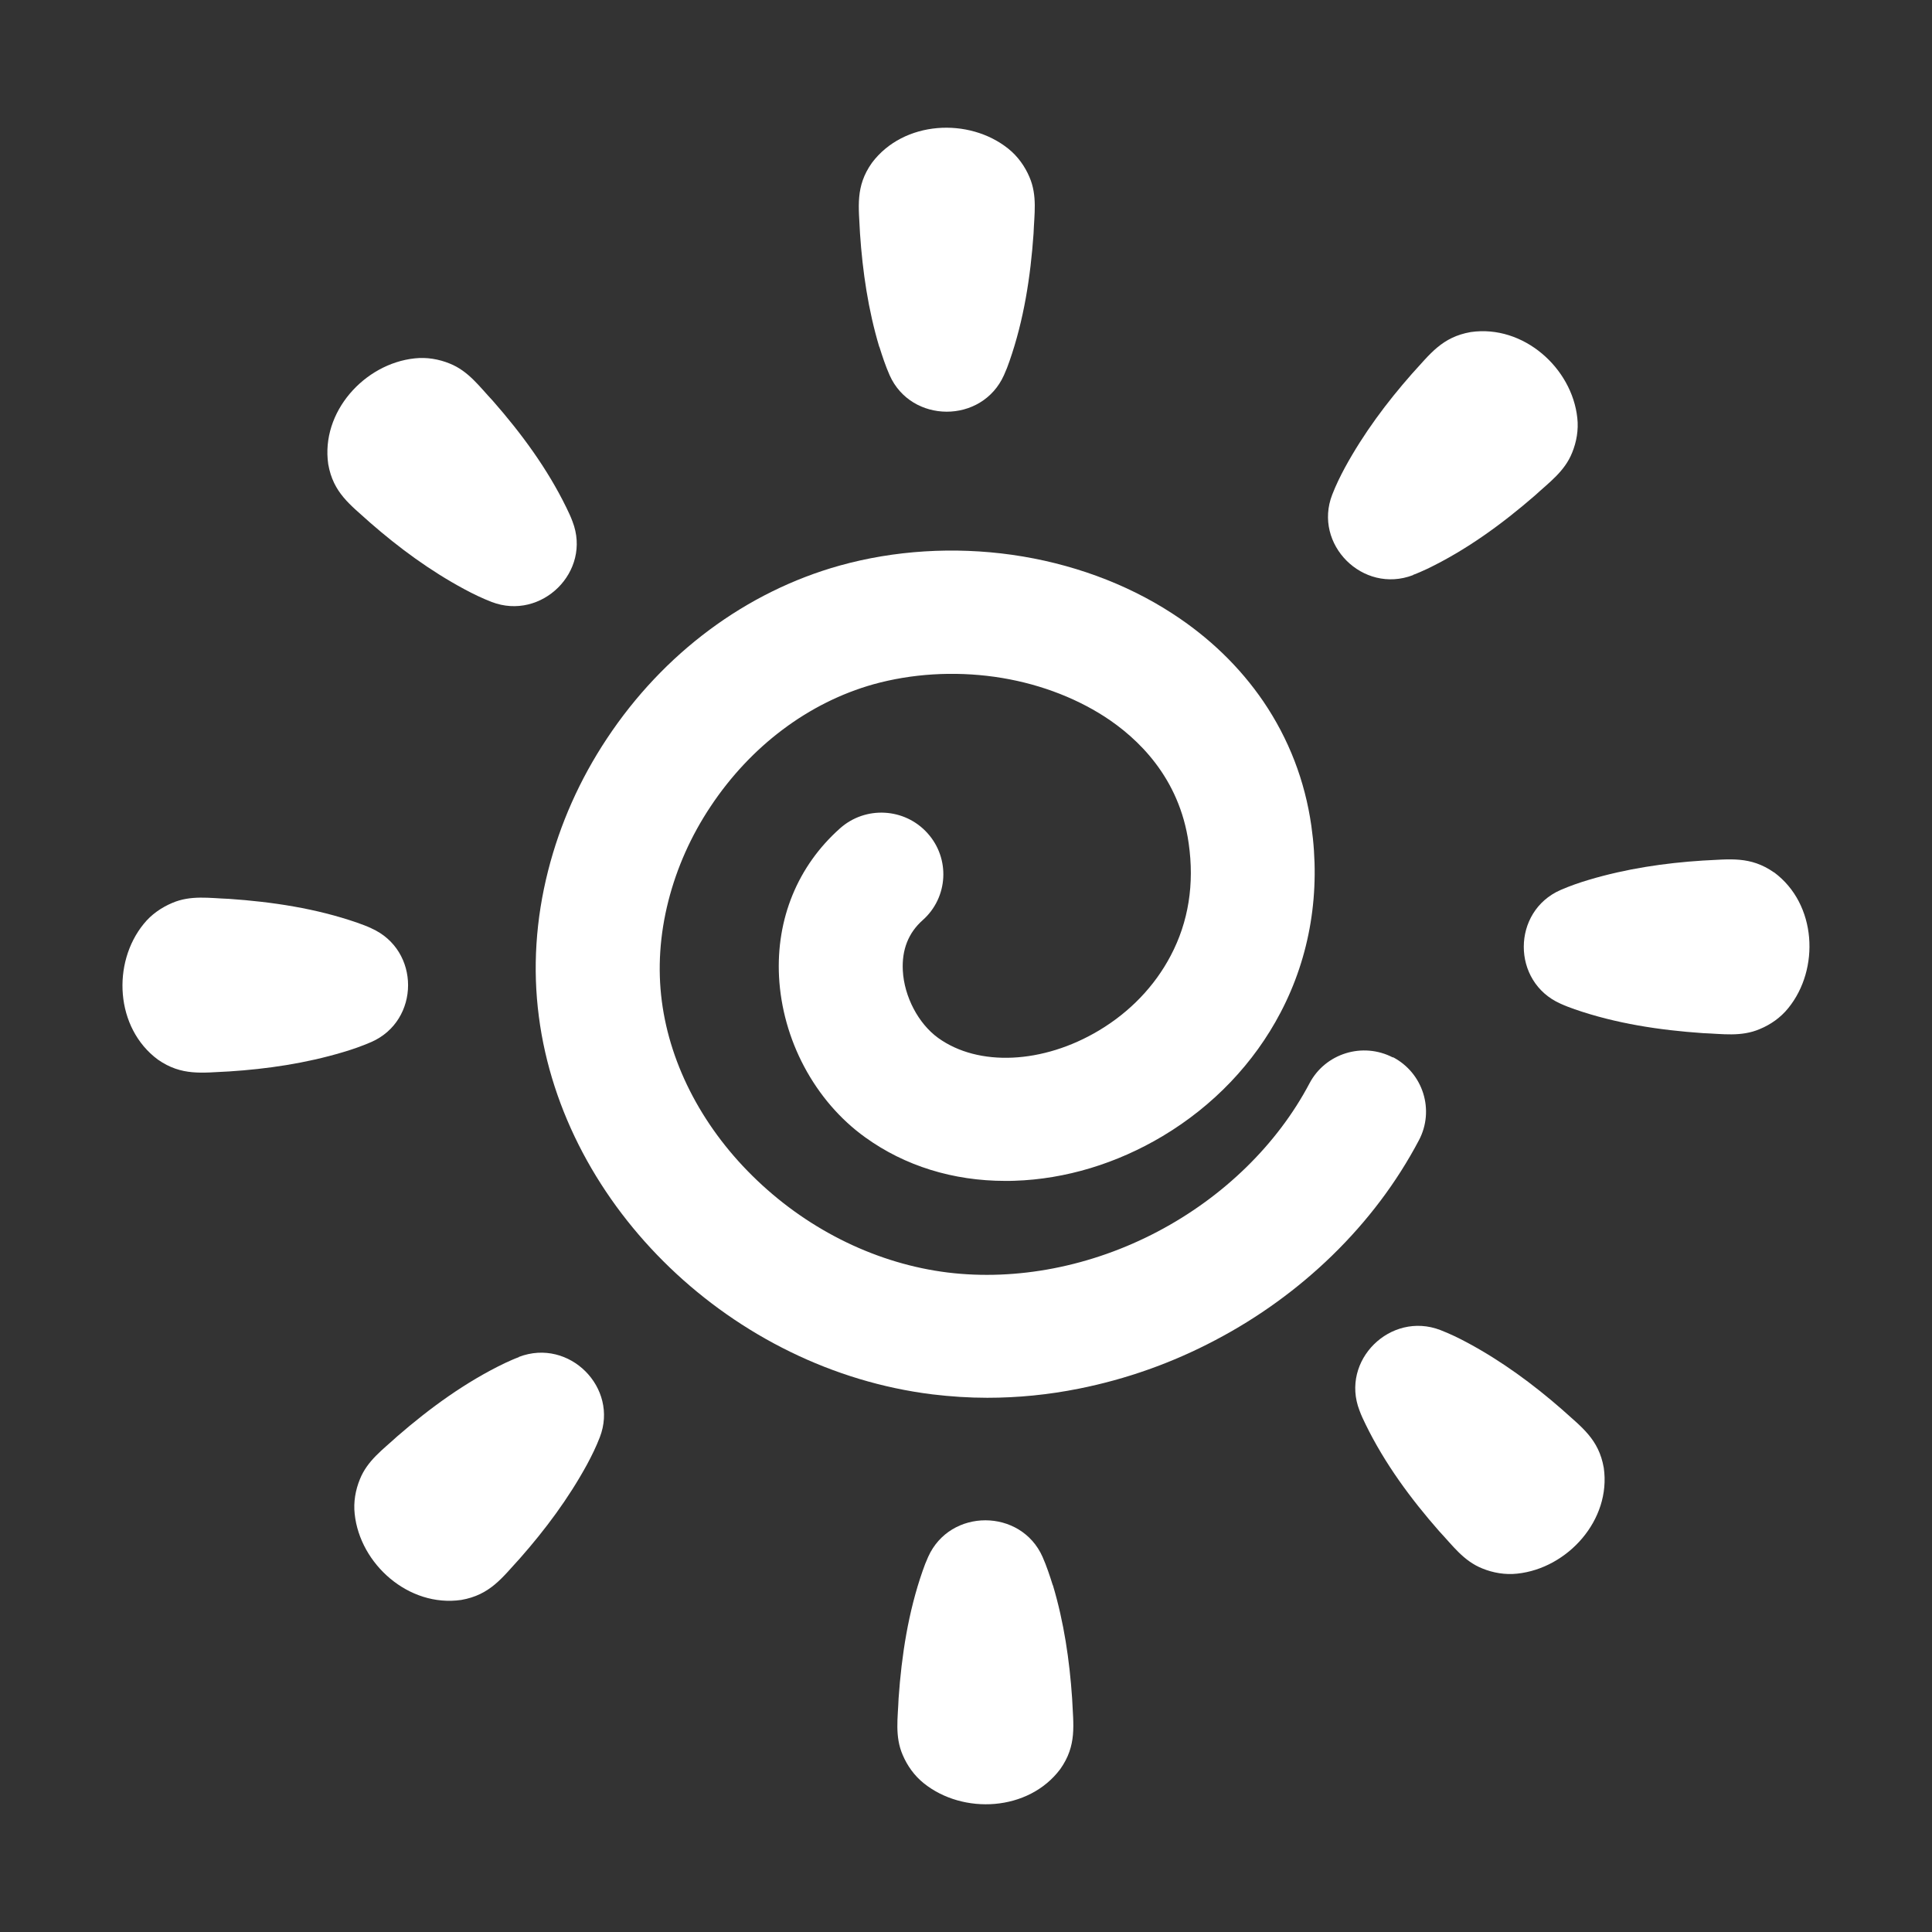 <?xml version="1.0" encoding="UTF-8"?>
<svg id="Ebene_1" data-name="Ebene 1" xmlns="http://www.w3.org/2000/svg" xmlns:xlink="http://www.w3.org/1999/xlink" viewBox="0 0 141.73 141.73">
  <rect x="0" y="0" width="141.73" height="141.73" fill="#333333" stroke="none"/>
  <defs>
    <style>
      .cls-1 {
        fill: none;
      }

      .cls-2 {
        fill: #fff;
      }

      .cls-3 {
        clip-path: url(#clippath);
      }
    </style>
    <clipPath id="clippath">
      <rect class="cls-1" x="9" y="9.37" width="123.74" height="123"/>
    </clipPath>
  </defs>
  <g class="cls-3">
    <path class="cls-2" d="M102.19,77.58c-2.22-1.16-4.97-.31-6.13,1.9-2.36,4.47-6.31,8.33-11.14,10.87-4.86,2.56-10.33,3.62-15.4,3-5.09-.63-10.05-3.02-13.96-6.74-3.9-3.7-6.39-8.38-7.01-13.17-.31-2.39-.15-4.86.48-7.34.62-2.44,1.66-4.78,3.1-6.94,2.95-4.44,7.19-7.62,11.94-8.96,2.81-.78,5.88-.97,8.89-.55,2.98.42,5.77,1.44,8.07,2.92,2.44,1.58,5.49,4.47,6.17,9.29.43,2.99-.01,5.77-1.32,8.25-1.17,2.23-2.99,4.13-5.27,5.49-4.1,2.45-8.84,2.67-11.79.54-1.45-1.05-2.49-3.03-2.59-4.94-.08-1.53.41-2.77,1.46-3.7,1.87-1.66,2.03-4.52.35-6.38-1.67-1.86-4.55-2.02-6.42-.35-3.1,2.76-4.69,6.63-4.47,10.89.12,2.26.75,4.53,1.84,6.58,1.11,2.09,2.66,3.89,4.49,5.2,2.9,2.09,6.44,3.19,10.27,3.19.22,0,.45,0,.68-.01,3.73-.12,7.49-1.26,10.87-3.28,3.71-2.22,6.7-5.35,8.64-9.06,2.17-4.13,2.95-8.86,2.26-13.69-.47-3.32-1.66-6.39-3.52-9.13-1.72-2.52-3.97-4.7-6.69-6.46-3.4-2.21-7.46-3.69-11.75-4.3-4.25-.6-8.62-.33-12.64.79-6.86,1.92-12.92,6.42-17.07,12.68-2,3.01-3.45,6.28-4.32,9.7-.91,3.58-1.14,7.18-.68,10.7,1.81,14,14.22,25.91,28.87,27.72,1.33.16,2.68.25,4.03.25,2.23,0,4.48-.22,6.72-.67,3.46-.69,6.83-1.88,10.01-3.56,3.16-1.66,6.04-3.75,8.56-6.2,2.6-2.53,4.74-5.37,6.37-8.46,1.17-2.21.31-4.94-1.91-6.1"/>
    <path class="cls-2" d="M64.51,25.44c.22.7.45,1.4.75,2.08,1.58,3.56,6.78,3.59,8.39,0,.16-.35.29-.69.41-1.04,1.05-3.01,1.54-6.18,1.76-9.34.05-1.41.29-2.79-.3-4.15-.33-.78-.85-1.52-1.55-2.08-2.88-2.31-7.68-2.07-10.01,1.04-1.23,1.74-.96,3.23-.87,5.19.19,2.8.6,5.59,1.41,8.3"/>
    <path class="cls-2" d="M27.15,38.34c2.12,1.85,4.4,3.53,6.91,4.88.65.35,1.31.67,2.01.94,3.65,1.4,7.35-2.23,5.93-5.9-.13-.36-.29-.69-.45-1.02-1.4-2.87-3.31-5.46-5.4-7.84-.97-1.03-1.78-2.18-3.16-2.73-.78-.32-1.68-.48-2.57-.38-3.68.39-6.9,3.93-6.34,7.77.37,2.1,1.61,2.96,3.07,4.28"/>
    <path class="cls-2" d="M27.25,68.1c-.35-.16-.7-.29-1.04-.41-3.03-1.05-6.22-1.53-9.4-1.75-1.42-.05-2.81-.29-4.18.3-.78.33-1.53.84-2.09,1.54-2.33,2.86-2.09,7.63,1.04,9.95,1.75,1.22,3.25.96,5.22.87,2.82-.18,5.63-.6,8.35-1.41.71-.21,1.4-.45,2.09-.75,3.58-1.57,3.61-6.74,0-8.34"/>
    <path class="cls-2" d="M38.06,99.56c-.36.13-.7.29-1.03.44-2.89,1.39-5.49,3.29-7.89,5.37-1.04.96-2.19,1.77-2.74,3.15-.32.78-.48,1.67-.38,2.55.39,3.66,3.95,6.86,7.82,6.3,2.11-.37,2.98-1.61,4.31-3.06,1.86-2.11,3.55-4.38,4.91-6.87.35-.65.67-1.3.94-2,1.41-3.63-2.24-7.31-5.93-5.9"/>
    <path class="cls-2" d="M77.23,116.29c-.22-.7-.45-1.4-.75-2.08-1.58-3.56-6.78-3.59-8.39,0-.16.35-.29.69-.41,1.04-1.05,3.01-1.54,6.18-1.76,9.34-.05,1.41-.29,2.79.3,4.15.33.78.85,1.52,1.55,2.08,2.88,2.31,7.68,2.07,10.01-1.04,1.23-1.74.96-3.23.87-5.19-.19-2.8-.6-5.59-1.41-8.3"/>
    <path class="cls-2" d="M114.58,103.39c-2.12-1.85-4.4-3.53-6.91-4.88-.65-.35-1.31-.67-2.01-.94-3.65-1.4-7.35,2.23-5.93,5.9.13.36.29.69.45,1.02,1.4,2.87,3.31,5.46,5.4,7.84.97,1.03,1.78,2.18,3.16,2.73.78.32,1.68.48,2.57.38,3.68-.39,6.9-3.93,6.34-7.77-.37-2.1-1.61-2.96-3.07-4.28"/>
    <path class="cls-2" d="M130.14,64c-1.75-1.22-3.25-.96-5.22-.87-2.82.18-5.63.6-8.35,1.41-.71.21-1.4.45-2.09.75-3.58,1.57-3.61,6.74,0,8.34.35.16.7.29,1.04.41,3.03,1.05,6.22,1.53,9.4,1.75,1.42.05,2.81.29,4.18-.3.78-.32,1.53-.84,2.09-1.54,2.32-2.86,2.09-7.63-1.04-9.95"/>
    <path class="cls-2" d="M103.67,42.17c.36-.13.7-.29,1.03-.44,2.89-1.39,5.49-3.29,7.89-5.37,1.04-.96,2.19-1.77,2.74-3.15.32-.78.48-1.67.38-2.55-.39-3.66-3.95-6.86-7.82-6.3-2.11.37-2.98,1.61-4.31,3.06-1.86,2.11-3.55,4.38-4.91,6.87-.35.65-.67,1.3-.94,2-1.41,3.63,2.24,7.31,5.93,5.9"/>
  </g>
</svg>